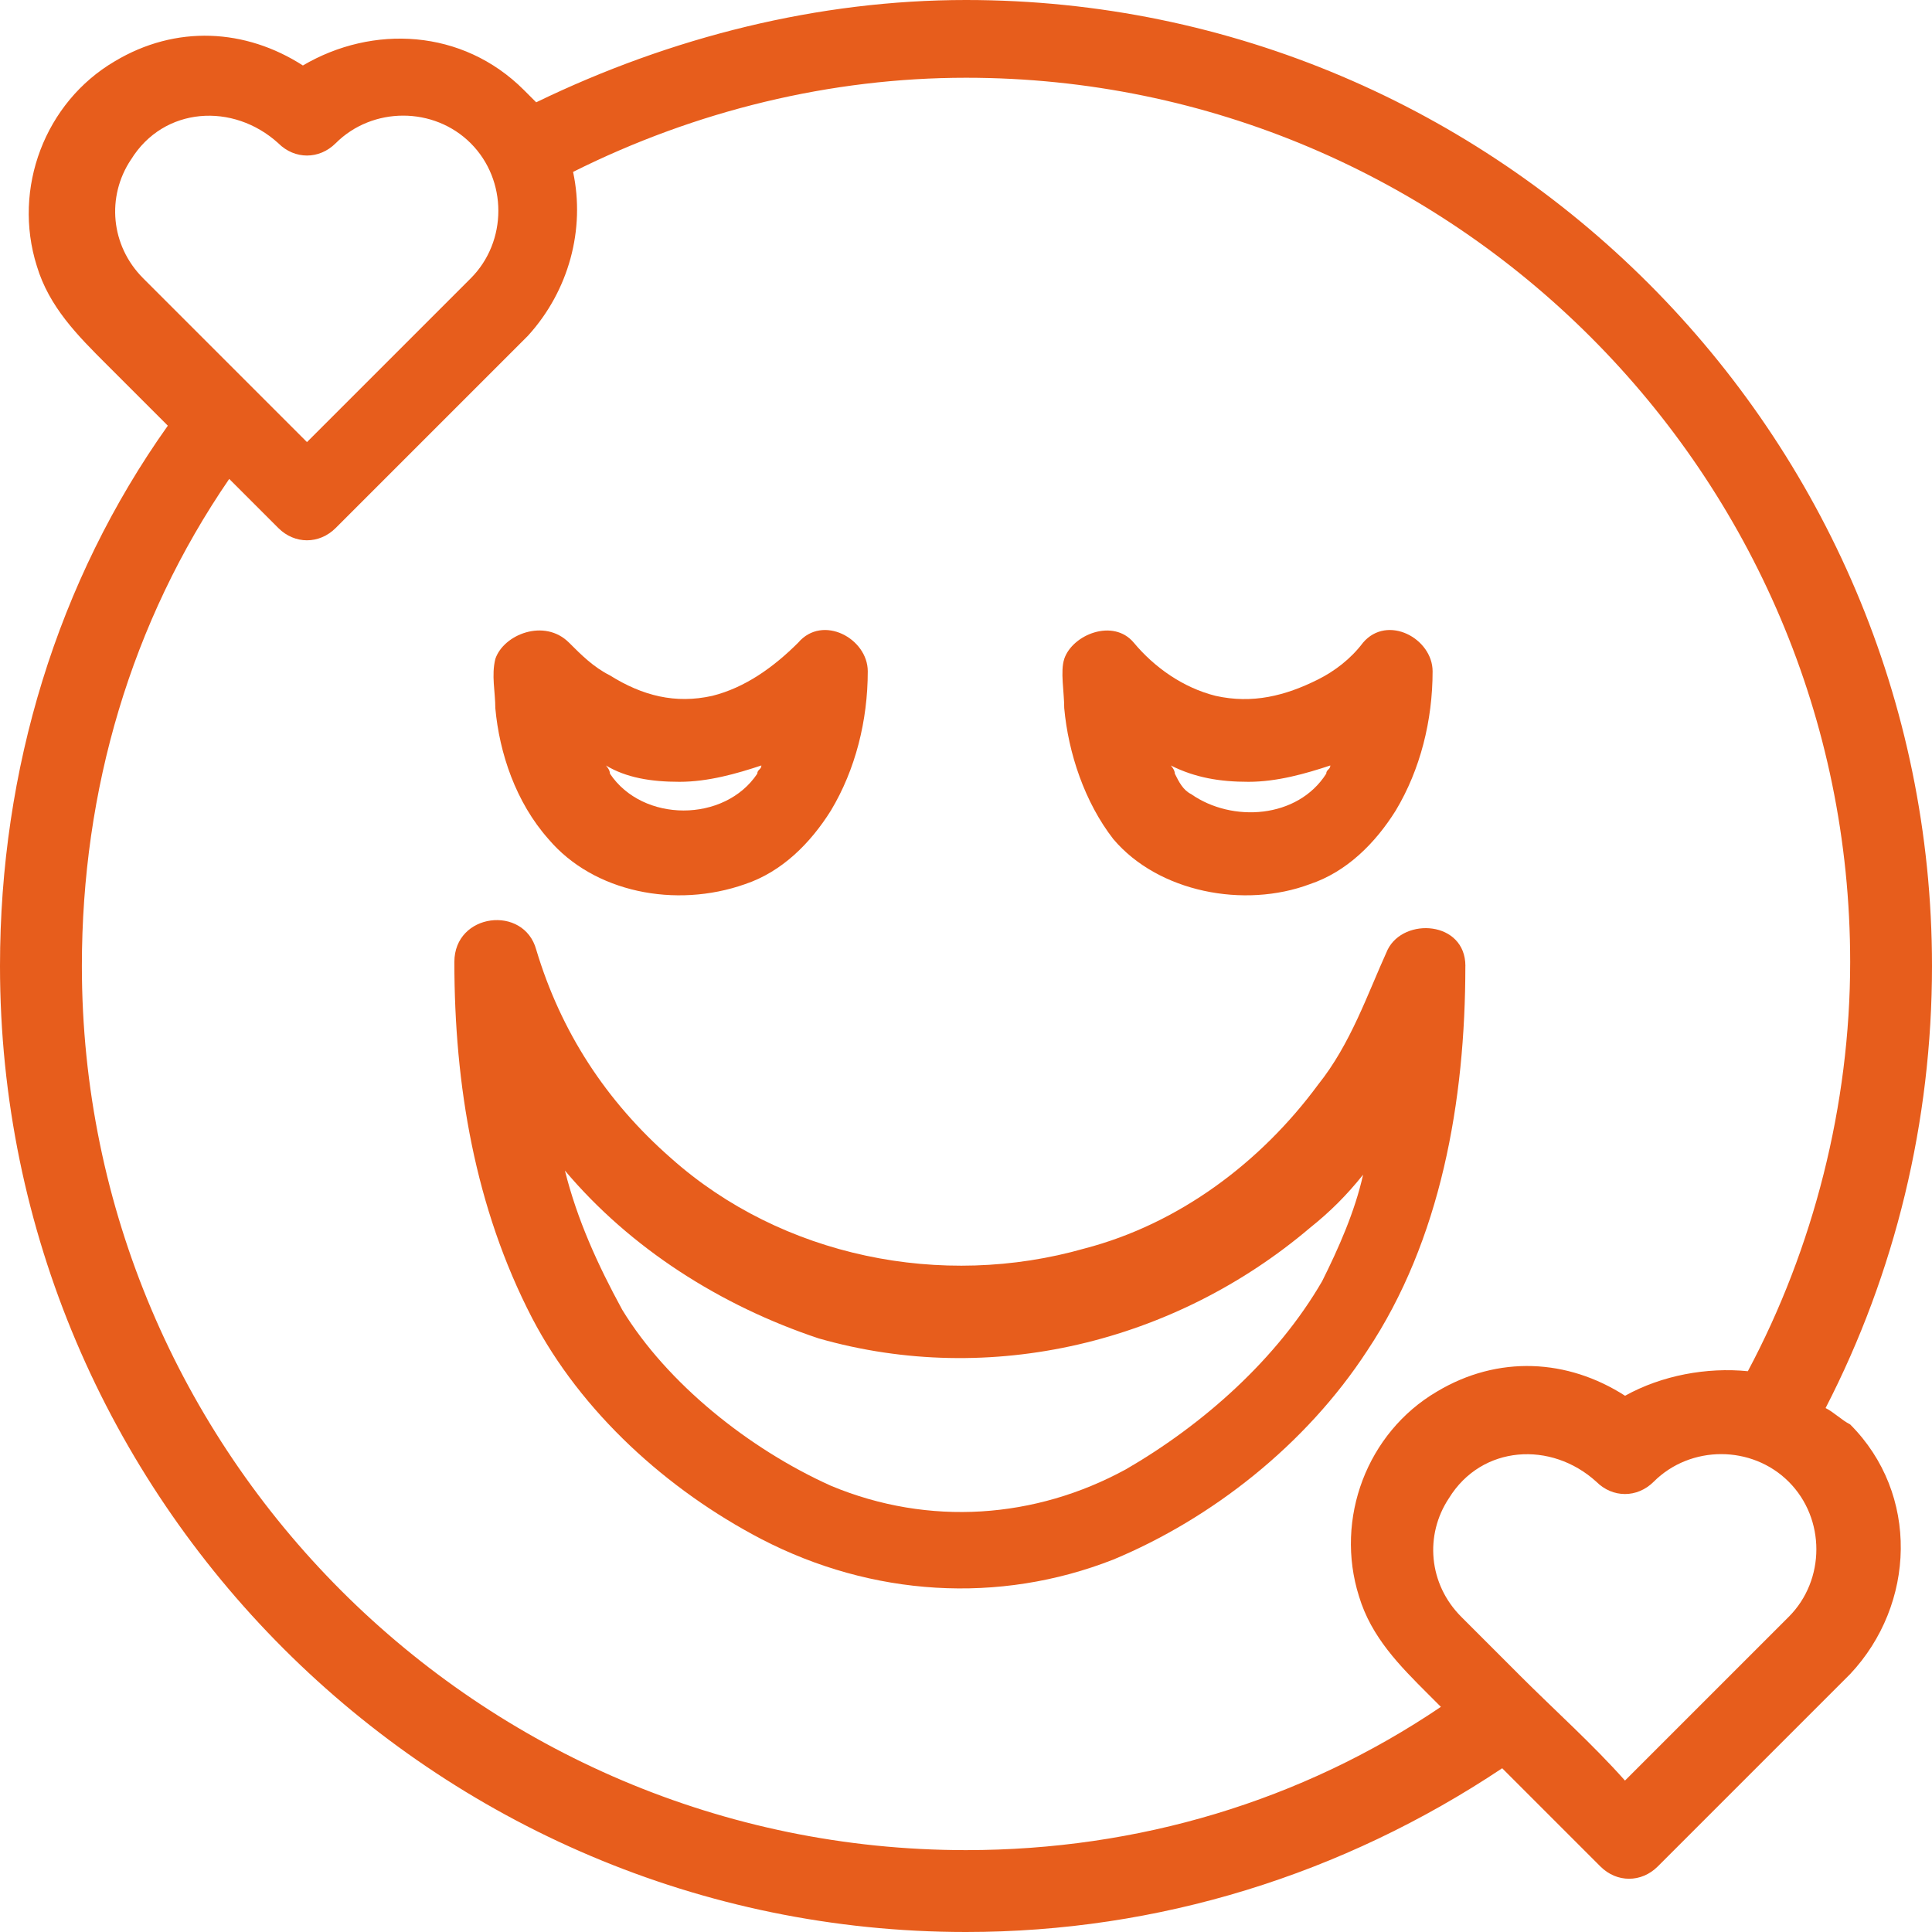 <?xml version="1.0" encoding="UTF-8"?>
<svg id="Layer_1" data-name="Layer 1" xmlns="http://www.w3.org/2000/svg" viewBox="0 0 45 45">
  <defs>
    <style>
      .cls-1 {
        fill: #e75d1c;
      }
    </style>
  </defs>
  <path class="cls-1" d="M24.788,15.35c-.095.286,0,.763,0,1.144.095,1.049.477,2.193,1.144,3.051,1.049,1.239,3.051,1.621,4.576,1.049.858-.286,1.525-.953,2.002-1.716.572-.953.858-2.097.858-3.242,0-.763-1.049-1.335-1.621-.667-.286.381-.667.667-1.049.858-.763.381-1.525.572-2.383.381-.763-.191-1.43-.667-1.907-1.239s-1.43-.191-1.621.381h0ZM29.079,18.21c.667,0,1.335-.191,1.907-.381,0,.095-.095.095-.095.191-.667,1.049-2.193,1.144-3.146.477-.191-.095-.286-.286-.381-.477,0-.095-.095-.191-.095-.191.572.286,1.144.381,1.811.381h-.001Z"/>
  <path class="cls-1" d="M11.537,15.35c-.095.381,0,.763,0,1.144.095,1.049.477,2.193,1.239,3.051,1.049,1.239,2.956,1.621,4.576,1.049.858-.286,1.525-.953,2.002-1.716.572-.953.858-2.097.858-3.242,0-.763-1.049-1.335-1.621-.667-.572.572-1.239,1.049-2.002,1.239-.858.191-1.621,0-2.383-.477-.381-.191-.667-.477-.953-.763-.572-.572-1.525-.191-1.716.381h0ZM15.827,18.21c.667,0,1.335-.191,1.907-.381,0,.095-.095.095-.095.191-.381.572-1.049.858-1.716.858s-1.335-.286-1.716-.858c0-.095-.095-.191-.095-.191.477.286,1.049.381,1.716.381h-.001Z"/>
  <path class="cls-1" d="M34.132,22.5c0-1.049-1.43-1.144-1.811-.381-.477,1.049-.858,2.193-1.621,3.146-1.335,1.811-3.242,3.242-5.435,3.814-3.337.953-7.055.191-9.629-2.097-1.525-1.335-2.574-2.956-3.146-4.862-.286-1.049-1.907-.858-1.907.286,0,2.86.477,5.72,1.811,8.294,1.144,2.193,3.146,4.004,5.339,5.148,2.574,1.335,5.53,1.525,8.199.477,2.288-.953,4.481-2.669,5.911-4.862,1.716-2.574,2.288-5.816,2.288-8.962h.001ZM26.219,34.226c-2.097,1.144-4.576,1.335-6.864.381-1.907-.858-3.814-2.383-4.862-4.1-.572-1.049-1.049-2.097-1.335-3.242,1.525,1.811,3.623,3.146,5.911,3.909,4.004,1.144,8.294.095,11.441-2.574.477-.381.858-.763,1.239-1.239-.191.858-.572,1.716-.953,2.479-1.049,1.811-2.765,3.337-4.576,4.386h-.001Z"/>
  <path class="cls-1" d="M42.521,32.797c1.621-3.146,2.479-6.674,2.479-10.297C45,10.106,34.894,0,22.5,0c-3.432,0-6.864.858-10.011,2.383l-.286-.286c-1.43-1.43-3.528-1.525-5.148-.572-1.335-.858-2.956-.953-4.386-.095C1.049,2.383.286,4.386.858,6.197c.286.953.953,1.621,1.621,2.288l1.43,1.43C1.335,13.538,0,17.924,0,22.5c0,12.394,10.106,22.5,22.5,22.5,4.481,0,8.771-1.335,12.489-3.814l2.288,2.288c.381.381.953.381,1.335,0l4.481-4.481c1.525-1.621,1.621-4.195,0-5.816-.191-.095-.381-.286-.572-.381h0ZM3.051,3.718c.763-1.239,2.383-1.335,3.432-.381.381.381.953.381,1.335,0,.858-.858,2.288-.858,3.146,0,.858.858.858,2.288,0,3.146l-3.814,3.814-3.814-3.814c-.763-.763-.858-1.907-.286-2.765h.001ZM22.5,43.093c-11.345,0-20.593-9.248-20.593-20.593,0-4.1,1.144-8.008,3.432-11.345l1.144,1.144c.381.381.953.381,1.335,0l4.481-4.481c.953-1.049,1.335-2.479,1.049-3.814,2.86-1.43,6.006-2.193,9.153-2.193,11.345,0,20.593,9.248,20.593,20.593,0,3.337-.858,6.674-2.383,9.534-.953-.095-2.002.095-2.86.572-1.335-.858-2.956-.953-4.386-.095-1.621.953-2.383,2.956-1.811,4.767.286.953.953,1.621,1.621,2.288l.286.286c-3.242,2.193-7.055,3.337-11.059,3.337h-.002ZM35.371,38.994l-1.335-1.335c-.763-.763-.858-1.907-.286-2.765.763-1.239,2.383-1.335,3.432-.381.381.381.953.381,1.335,0,.858-.858,2.288-.858,3.146,0s.858,2.288,0,3.146l-3.814,3.814c-.763-.858-1.621-1.621-2.479-2.479h0Z"/>
</svg>